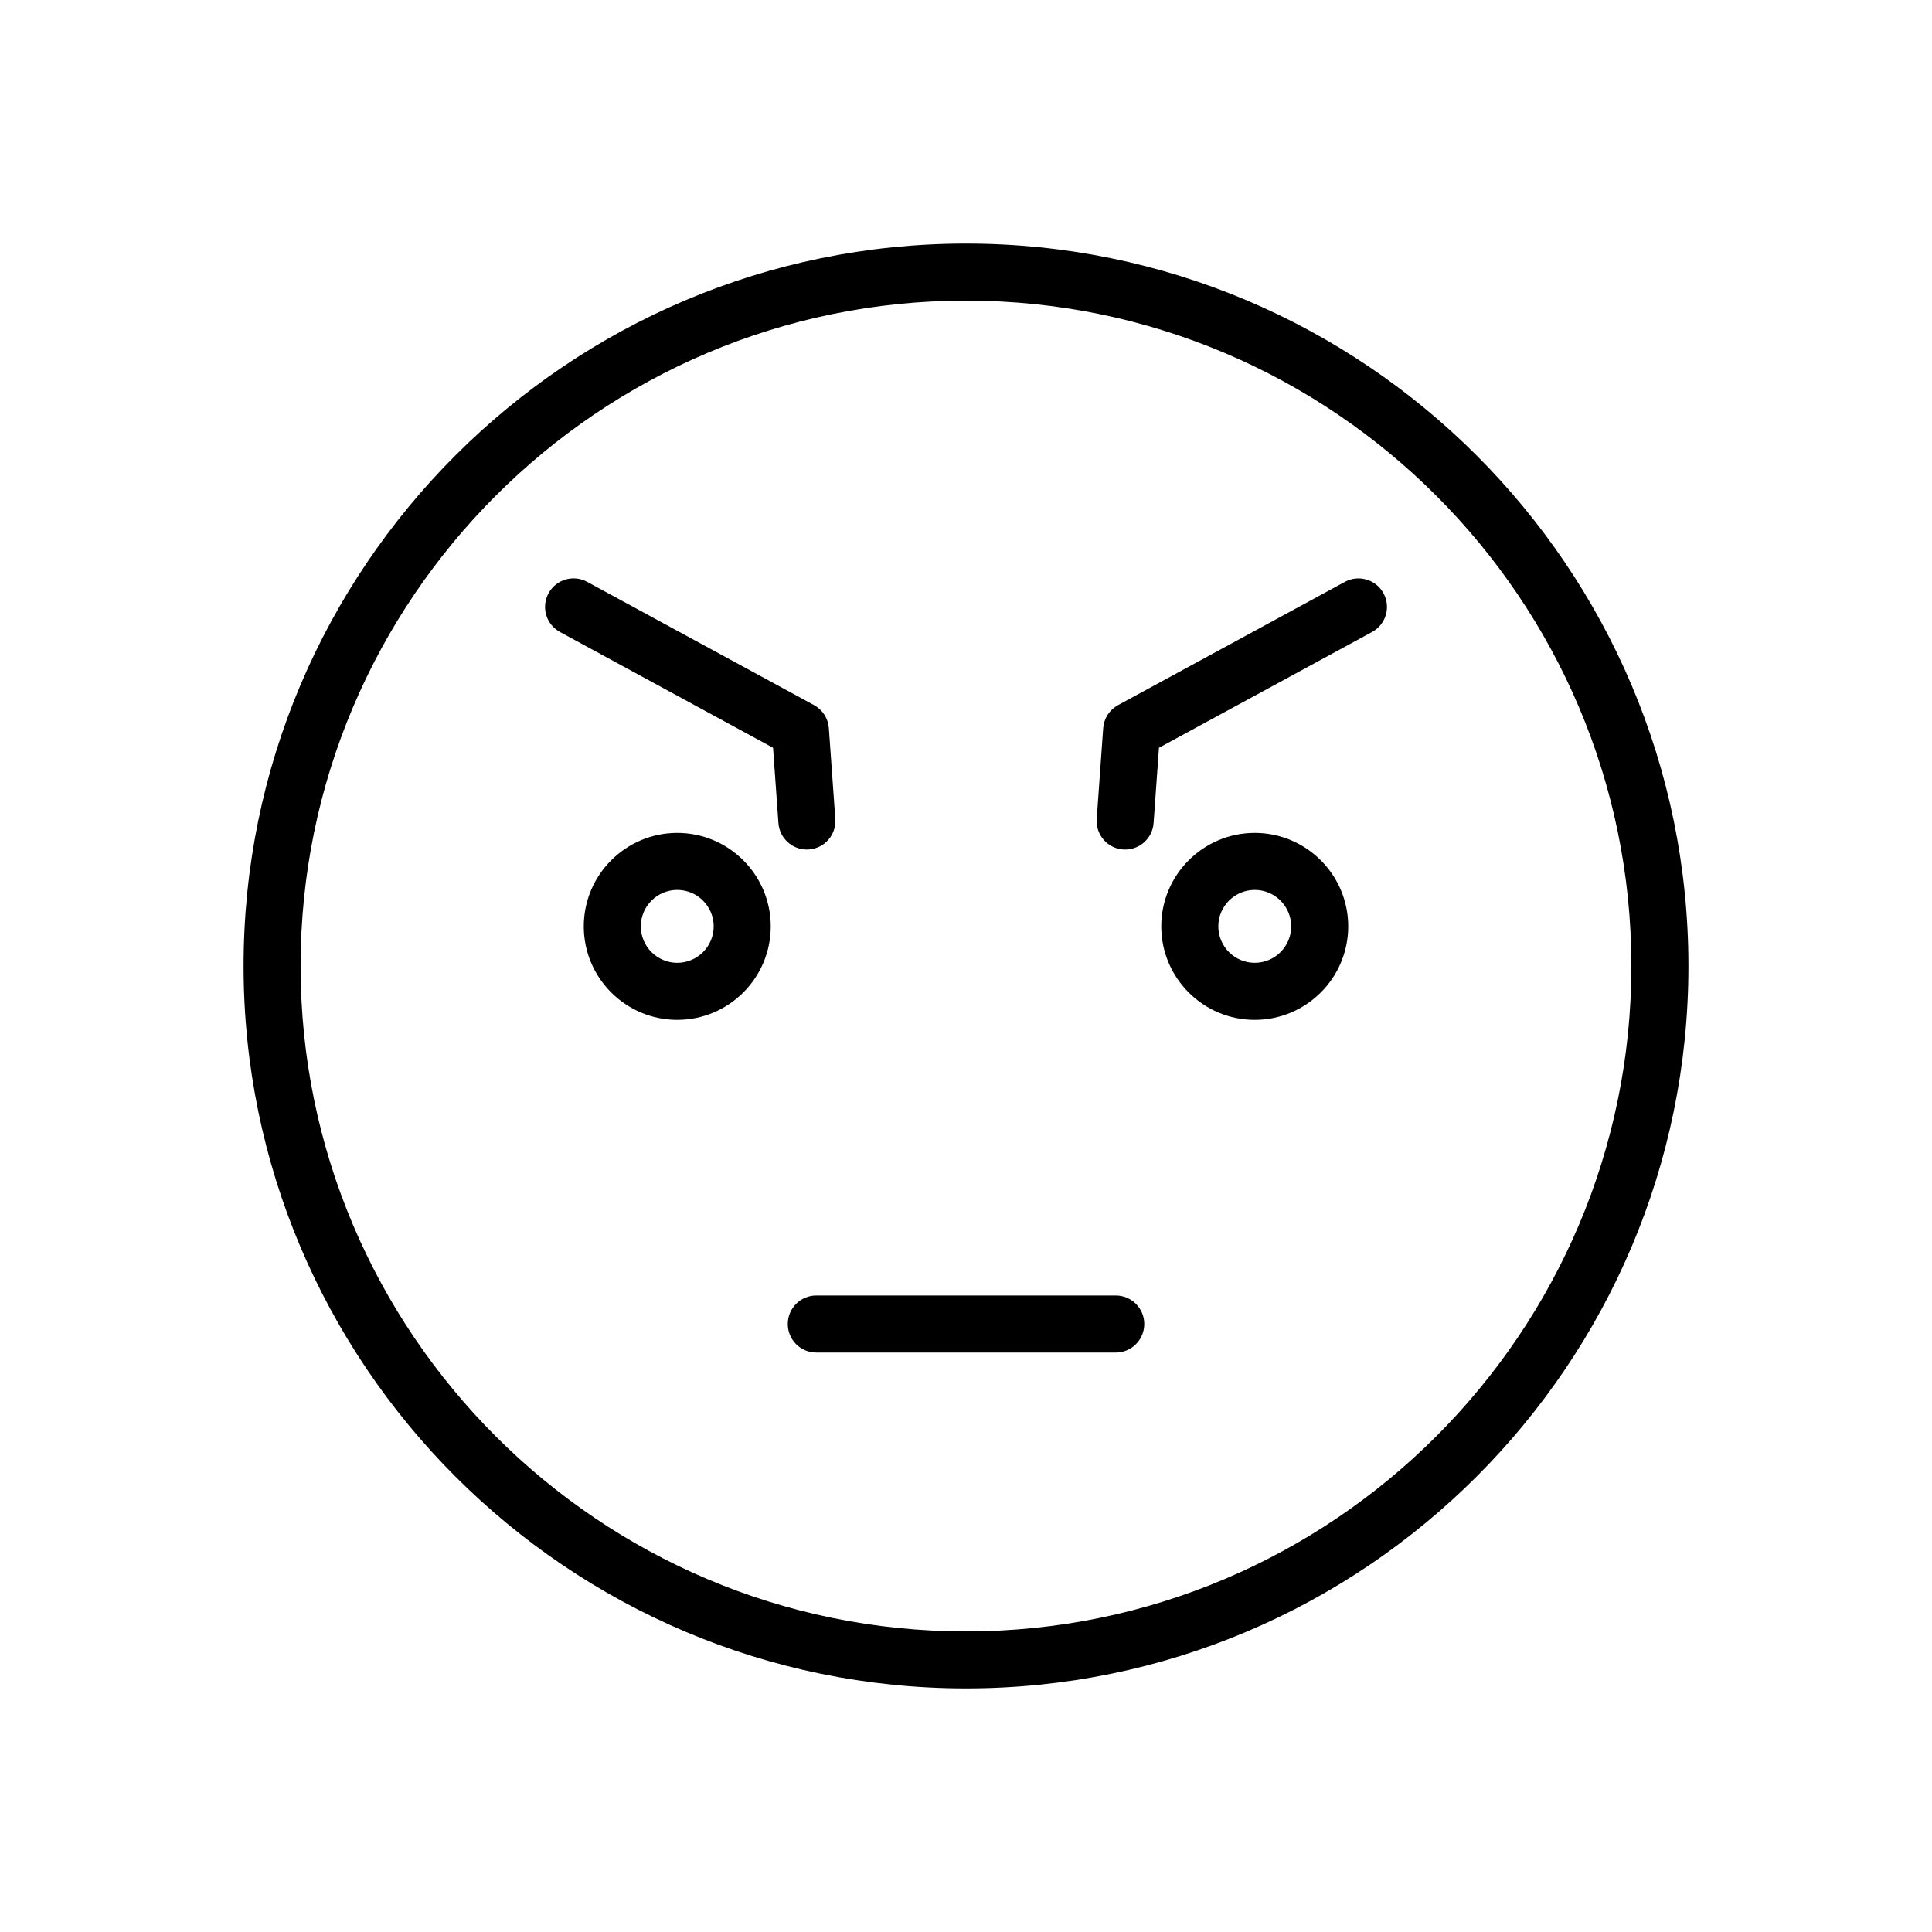 <?xml version="1.0" encoding="UTF-8"?>
<!-- Uploaded to: SVG Repo, www.svgrepo.com, Generator: SVG Repo Mixer Tools -->
<svg fill="#000000" width="800px" height="800px" version="1.1" viewBox="144 144 512 512" xmlns="http://www.w3.org/2000/svg">
 <g>
  <path d="m352.77 494.88c0 4.176 3.379 7.559 7.559 7.559h79.352c4.176 0 7.559-3.379 7.559-7.559 0-4.176-3.379-7.559-7.559-7.559h-79.352c-4.176 0-7.559 3.387-7.559 7.559z"/>
  <path d="m400 591.45c105.56 0 191.45-85.883 191.45-191.45-0.004-105.56-85.887-191.45-191.45-191.45-105.57 0-191.45 85.883-191.45 191.45 0 105.56 85.883 191.45 191.45 191.45zm0-367.78c97.23 0 176.33 79.102 176.33 176.33 0 97.234-79.102 176.34-176.33 176.34s-176.34-79.102-176.34-176.33 79.105-176.34 176.34-176.34z"/>
  <path d="m292.39 311.48 56.477 30.691 1.422 19.945c0.281 3.981 3.598 7.023 7.531 7.023 0.18 0 0.363-0.004 0.543-0.02 4.16-0.297 7.301-3.91 7.004-8.074l-1.715-24.078c-0.18-2.57-1.664-4.871-3.93-6.102l-60.113-32.668c-3.668-1.996-8.258-0.637-10.246 3.031-1.992 3.668-0.641 8.254 3.027 10.25z"/>
  <path d="m323.48 364.73c-13.66 0-24.773 11.113-24.773 24.773s11.113 24.773 24.773 24.773c13.66 0 24.773-11.113 24.773-24.773 0-13.656-11.117-24.773-24.773-24.773zm0 34.426c-5.324 0-9.656-4.332-9.656-9.656s4.332-9.656 9.656-9.656 9.656 4.332 9.656 9.656c0 5.328-4.332 9.656-9.656 9.656z"/>
  <path d="m441.64 369.12c0.18 0.016 0.363 0.02 0.543 0.02 3.93 0 7.246-3.043 7.531-7.023l1.422-19.945 56.477-30.691c3.668-1.996 5.023-6.578 3.031-10.246-1.988-3.668-6.578-5.023-10.246-3.031l-60.113 32.668c-2.266 1.23-3.75 3.531-3.93 6.102l-1.715 24.078c-0.297 4.16 2.836 7.777 7 8.07z"/>
  <path d="m476.52 364.73c-13.66 0-24.773 11.113-24.773 24.773s11.113 24.773 24.773 24.773 24.773-11.113 24.773-24.773c0-13.656-11.113-24.773-24.773-24.773zm0 34.426c-5.324 0-9.656-4.332-9.656-9.656s4.332-9.656 9.656-9.656 9.656 4.332 9.656 9.656c0.004 5.328-4.328 9.656-9.656 9.656z"/>
 </g>
</svg>
